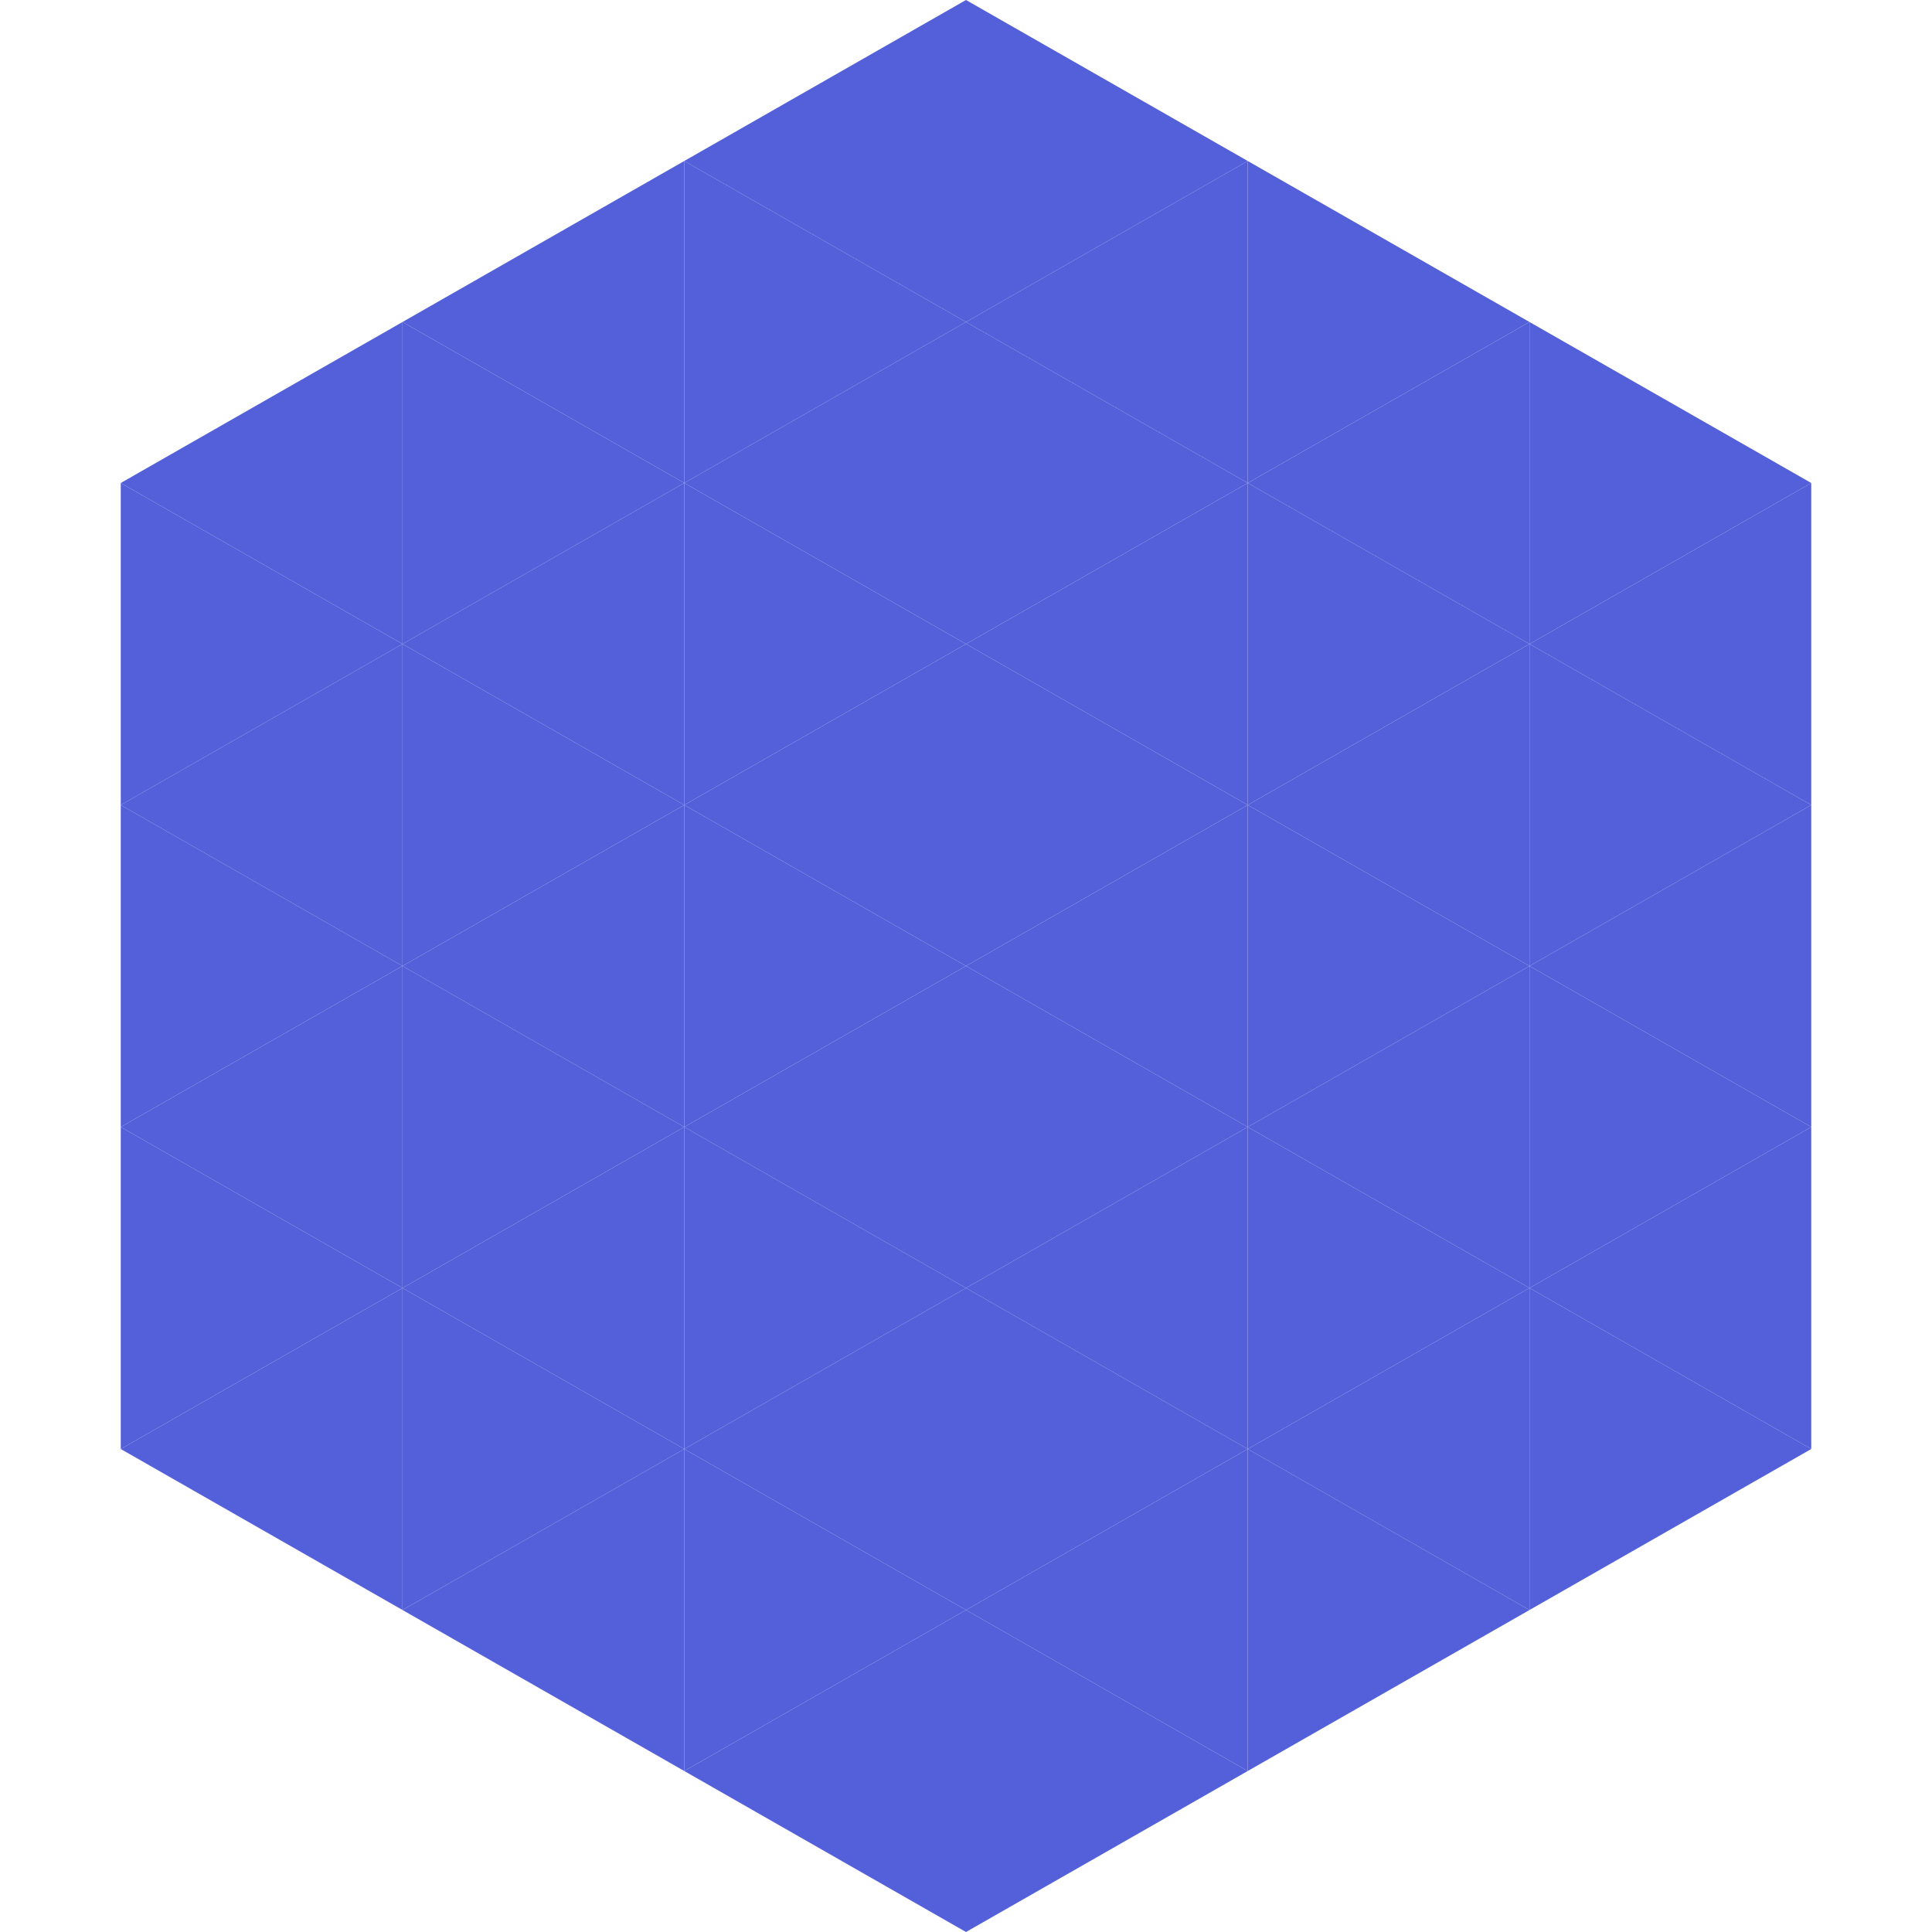 <?xml version="1.0"?>
<!-- Generated by SVGo -->
<svg width="240" height="240"
     xmlns="http://www.w3.org/2000/svg"
     xmlns:xlink="http://www.w3.org/1999/xlink">
<polygon points="50,40 15,60 50,80" style="fill:rgb(83,96,218)" />
<polygon points="190,40 225,60 190,80" style="fill:rgb(83,96,218)" />
<polygon points="15,60 50,80 15,100" style="fill:rgb(83,96,218)" />
<polygon points="225,60 190,80 225,100" style="fill:rgb(83,96,218)" />
<polygon points="50,80 15,100 50,120" style="fill:rgb(83,96,218)" />
<polygon points="190,80 225,100 190,120" style="fill:rgb(83,96,218)" />
<polygon points="15,100 50,120 15,140" style="fill:rgb(83,96,218)" />
<polygon points="225,100 190,120 225,140" style="fill:rgb(83,96,218)" />
<polygon points="50,120 15,140 50,160" style="fill:rgb(83,96,218)" />
<polygon points="190,120 225,140 190,160" style="fill:rgb(83,96,218)" />
<polygon points="15,140 50,160 15,180" style="fill:rgb(83,96,218)" />
<polygon points="225,140 190,160 225,180" style="fill:rgb(83,96,218)" />
<polygon points="50,160 15,180 50,200" style="fill:rgb(83,96,218)" />
<polygon points="190,160 225,180 190,200" style="fill:rgb(83,96,218)" />
<polygon points="15,180 50,200 15,220" style="fill:rgb(255,255,255); fill-opacity:0" />
<polygon points="225,180 190,200 225,220" style="fill:rgb(255,255,255); fill-opacity:0" />
<polygon points="50,0 85,20 50,40" style="fill:rgb(255,255,255); fill-opacity:0" />
<polygon points="190,0 155,20 190,40" style="fill:rgb(255,255,255); fill-opacity:0" />
<polygon points="85,20 50,40 85,60" style="fill:rgb(83,96,218)" />
<polygon points="155,20 190,40 155,60" style="fill:rgb(83,96,218)" />
<polygon points="50,40 85,60 50,80" style="fill:rgb(83,96,218)" />
<polygon points="190,40 155,60 190,80" style="fill:rgb(83,96,218)" />
<polygon points="85,60 50,80 85,100" style="fill:rgb(83,96,218)" />
<polygon points="155,60 190,80 155,100" style="fill:rgb(83,96,218)" />
<polygon points="50,80 85,100 50,120" style="fill:rgb(83,96,218)" />
<polygon points="190,80 155,100 190,120" style="fill:rgb(83,96,218)" />
<polygon points="85,100 50,120 85,140" style="fill:rgb(83,96,218)" />
<polygon points="155,100 190,120 155,140" style="fill:rgb(83,96,218)" />
<polygon points="50,120 85,140 50,160" style="fill:rgb(83,96,218)" />
<polygon points="190,120 155,140 190,160" style="fill:rgb(83,96,218)" />
<polygon points="85,140 50,160 85,180" style="fill:rgb(83,96,218)" />
<polygon points="155,140 190,160 155,180" style="fill:rgb(83,96,218)" />
<polygon points="50,160 85,180 50,200" style="fill:rgb(83,96,218)" />
<polygon points="190,160 155,180 190,200" style="fill:rgb(83,96,218)" />
<polygon points="85,180 50,200 85,220" style="fill:rgb(83,96,218)" />
<polygon points="155,180 190,200 155,220" style="fill:rgb(83,96,218)" />
<polygon points="120,0 85,20 120,40" style="fill:rgb(83,96,218)" />
<polygon points="120,0 155,20 120,40" style="fill:rgb(83,96,218)" />
<polygon points="85,20 120,40 85,60" style="fill:rgb(83,96,218)" />
<polygon points="155,20 120,40 155,60" style="fill:rgb(83,96,218)" />
<polygon points="120,40 85,60 120,80" style="fill:rgb(83,96,218)" />
<polygon points="120,40 155,60 120,80" style="fill:rgb(83,96,218)" />
<polygon points="85,60 120,80 85,100" style="fill:rgb(83,96,218)" />
<polygon points="155,60 120,80 155,100" style="fill:rgb(83,96,218)" />
<polygon points="120,80 85,100 120,120" style="fill:rgb(83,96,218)" />
<polygon points="120,80 155,100 120,120" style="fill:rgb(83,96,218)" />
<polygon points="85,100 120,120 85,140" style="fill:rgb(83,96,218)" />
<polygon points="155,100 120,120 155,140" style="fill:rgb(83,96,218)" />
<polygon points="120,120 85,140 120,160" style="fill:rgb(83,96,218)" />
<polygon points="120,120 155,140 120,160" style="fill:rgb(83,96,218)" />
<polygon points="85,140 120,160 85,180" style="fill:rgb(83,96,218)" />
<polygon points="155,140 120,160 155,180" style="fill:rgb(83,96,218)" />
<polygon points="120,160 85,180 120,200" style="fill:rgb(83,96,218)" />
<polygon points="120,160 155,180 120,200" style="fill:rgb(83,96,218)" />
<polygon points="85,180 120,200 85,220" style="fill:rgb(83,96,218)" />
<polygon points="155,180 120,200 155,220" style="fill:rgb(83,96,218)" />
<polygon points="120,200 85,220 120,240" style="fill:rgb(83,96,218)" />
<polygon points="120,200 155,220 120,240" style="fill:rgb(83,96,218)" />
<polygon points="85,220 120,240 85,260" style="fill:rgb(255,255,255); fill-opacity:0" />
<polygon points="155,220 120,240 155,260" style="fill:rgb(255,255,255); fill-opacity:0" />
</svg>
